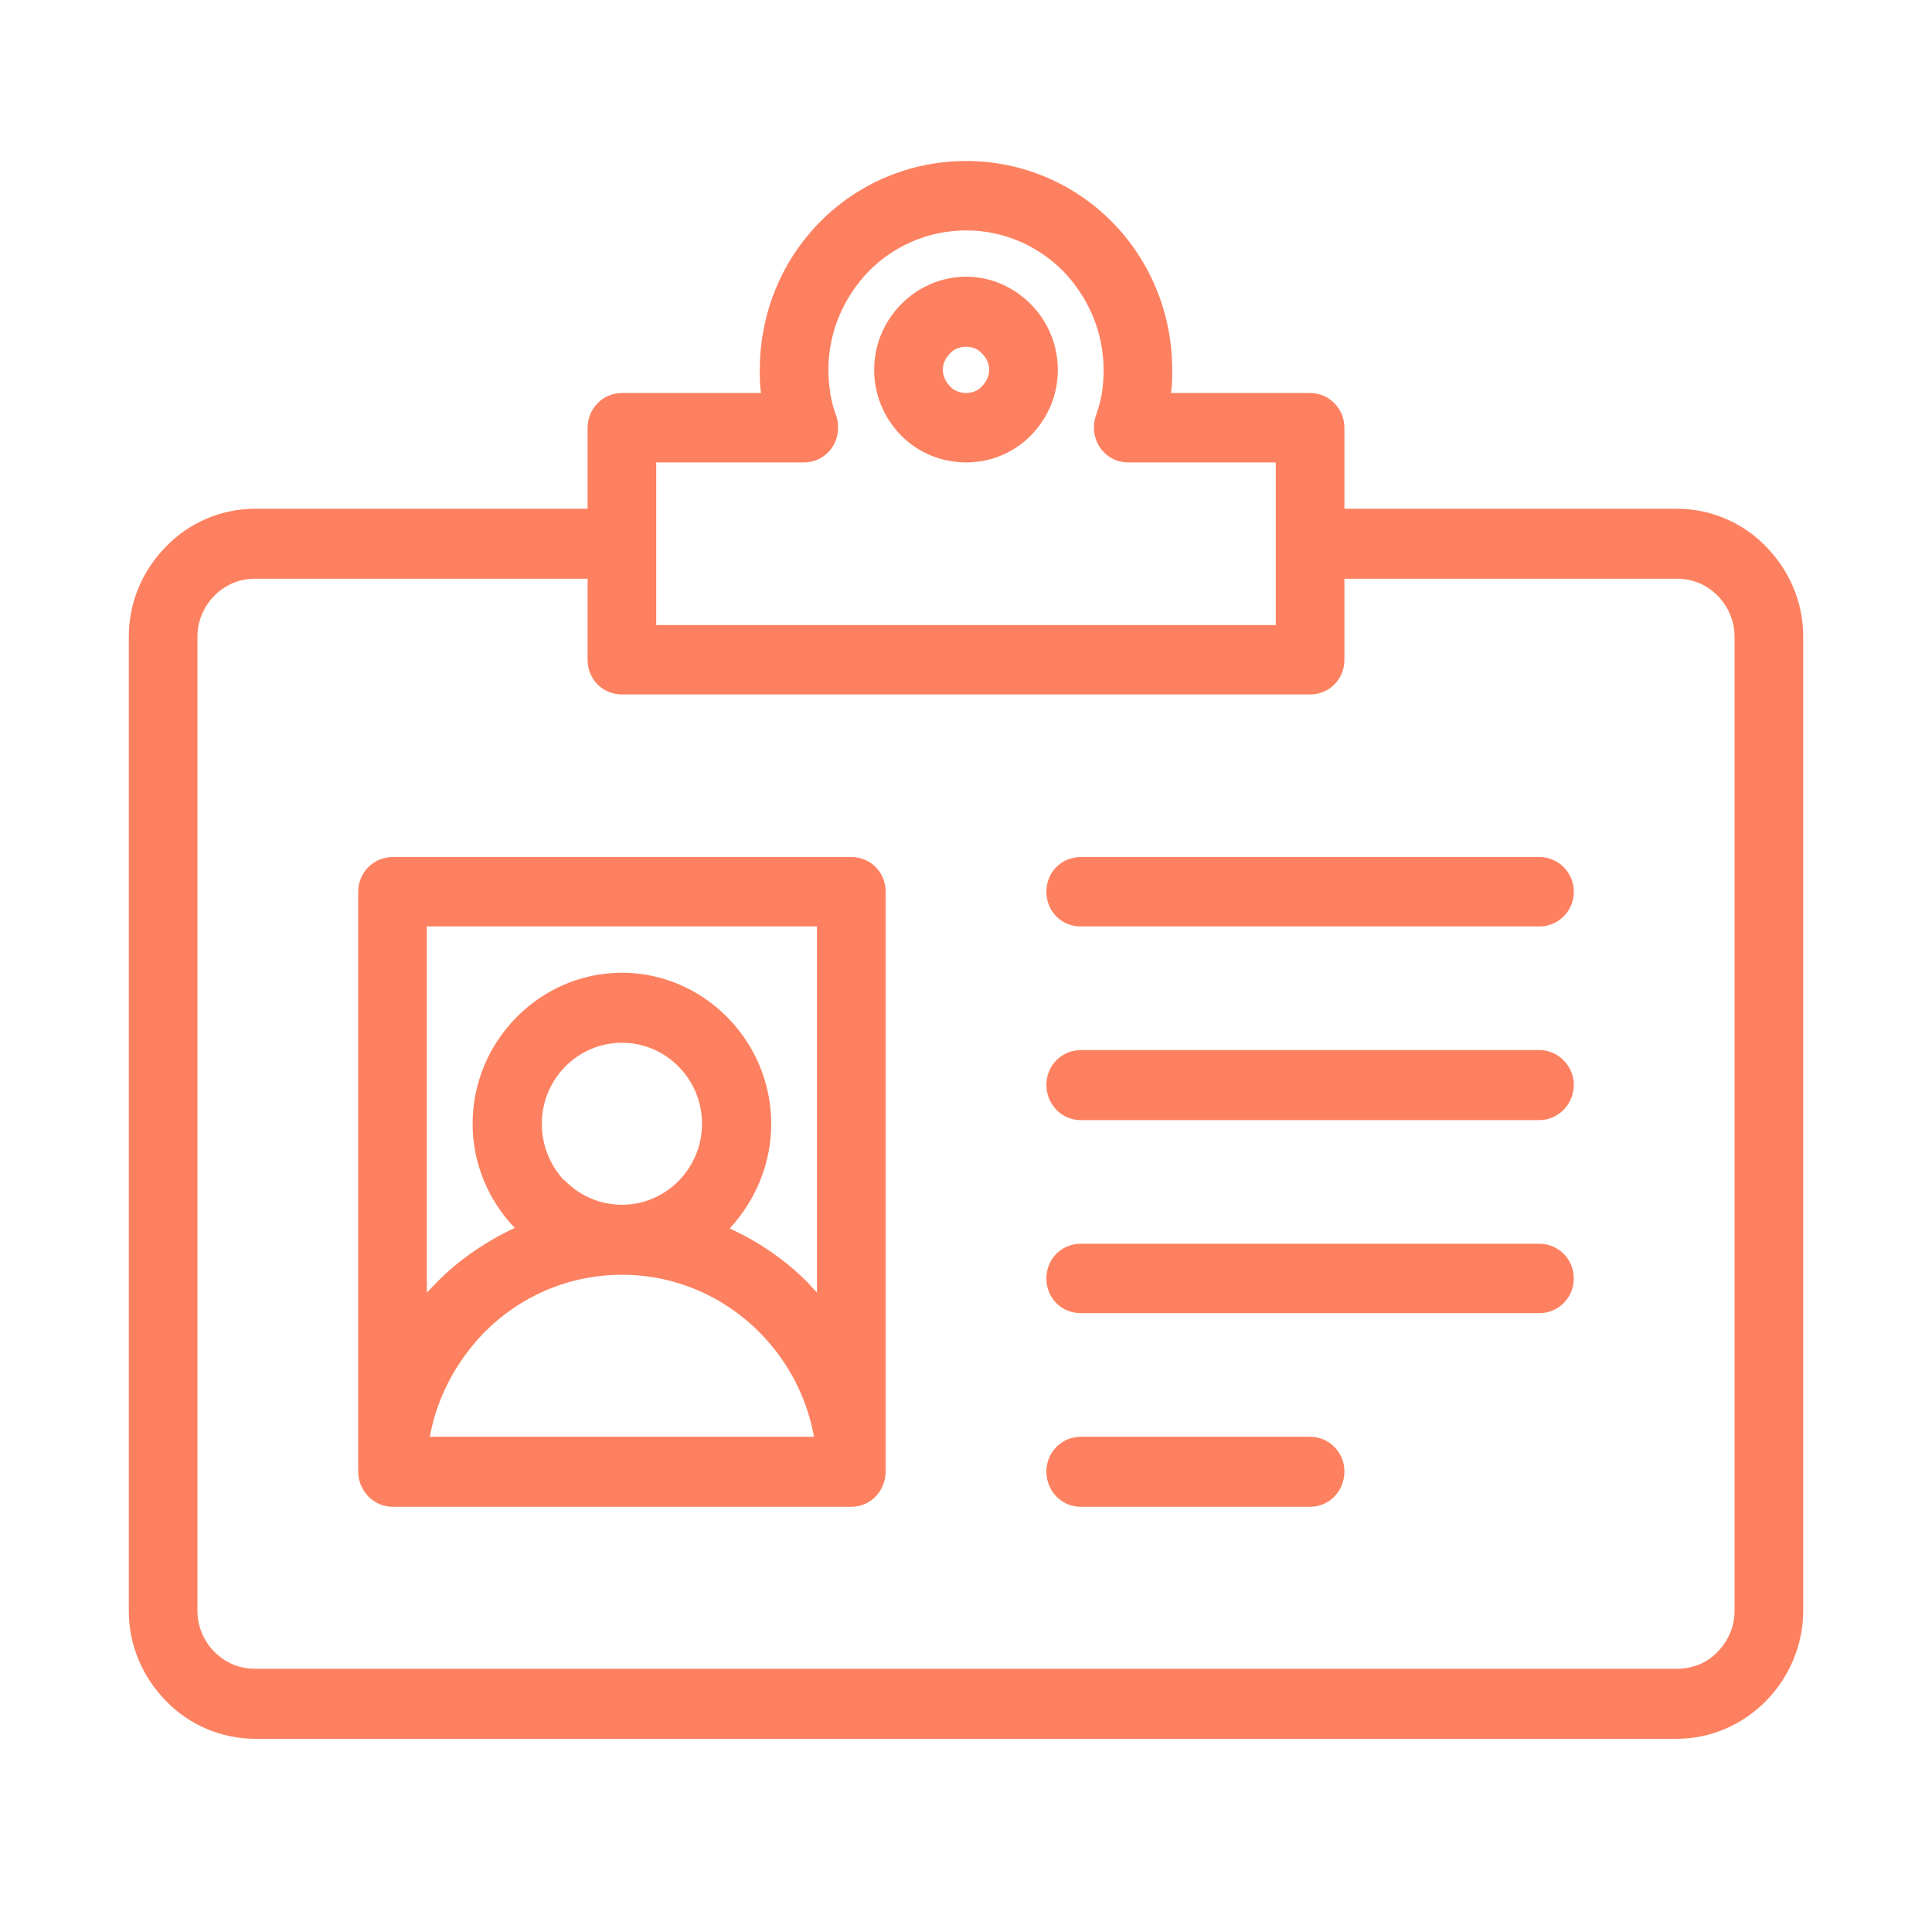 <svg width="60" height="60" viewBox="0 0 60 60" fill="none" xmlns="http://www.w3.org/2000/svg">
<path d="M41.752 15.799H52.073C53.158 15.799 54.149 16.252 54.841 16.971C55.551 17.69 56 18.673 56 19.77V50.029C56 51.106 55.551 52.109 54.841 52.828C54.13 53.546 53.158 54 52.073 54H7.927C6.842 54 5.851 53.546 5.159 52.828C4.449 52.109 4 51.125 4 50.029V19.77C4 18.673 4.449 17.69 5.159 16.971C5.851 16.252 6.842 15.799 7.927 15.799H18.248V13.283C18.248 12.697 18.716 12.205 19.314 12.205H23.633C23.596 11.96 23.596 11.732 23.596 11.487C23.596 9.69 24.306 8.064 25.466 6.891C26.625 5.719 28.233 5 30.009 5C31.767 5 33.375 5.719 34.534 6.891C35.694 8.064 36.404 9.69 36.404 11.487C36.404 11.732 36.404 11.96 36.367 12.205H40.686C41.284 12.205 41.752 12.697 41.752 13.283V15.799ZM30.009 12.205C30.196 12.205 30.383 12.13 30.495 11.997C30.626 11.865 30.72 11.676 30.72 11.487C30.72 11.279 30.626 11.108 30.495 10.976C30.383 10.844 30.196 10.768 30.009 10.768C29.804 10.768 29.617 10.844 29.505 10.976C29.374 11.108 29.28 11.279 29.28 11.487C29.28 11.676 29.374 11.865 29.505 11.997C29.617 12.13 29.804 12.205 30.009 12.205ZM32.01 13.529C31.505 14.04 30.795 14.361 30.009 14.361C29.205 14.361 28.495 14.04 27.99 13.529C27.466 13 27.148 12.281 27.148 11.487C27.148 10.692 27.466 9.974 27.99 9.444C28.495 8.934 29.205 8.593 30.009 8.593C30.795 8.593 31.505 8.934 32.01 9.444C32.534 9.974 32.852 10.692 32.852 11.487C32.852 12.281 32.534 13 32.01 13.529ZM33.562 46.795C32.964 46.795 32.496 46.303 32.496 45.698C32.496 45.111 32.964 44.62 33.562 44.62H40.686C41.284 44.62 41.752 45.111 41.752 45.698C41.752 46.303 41.284 46.795 40.686 46.795H33.562ZM33.562 40.781C32.964 40.781 32.496 40.308 32.496 39.703C32.496 39.098 32.964 38.625 33.562 38.625H47.81C48.39 38.625 48.876 39.098 48.876 39.703C48.876 40.308 48.39 40.781 47.81 40.781H33.562ZM33.562 34.786C32.964 34.786 32.496 34.294 32.496 33.689C32.496 33.103 32.964 32.611 33.562 32.611H47.81C48.39 32.611 48.876 33.103 48.876 33.689C48.876 34.294 48.39 34.786 47.81 34.786H33.562ZM18.248 17.973H7.927C7.422 17.973 6.992 18.163 6.655 18.503C6.337 18.824 6.132 19.278 6.132 19.77V50.029C6.132 50.52 6.337 50.974 6.655 51.296C6.992 51.636 7.422 51.825 7.927 51.825H52.073C52.578 51.825 53.027 51.636 53.345 51.296C53.663 50.974 53.868 50.52 53.868 50.029V19.77C53.868 19.278 53.663 18.824 53.345 18.503C53.008 18.163 52.578 17.973 52.073 17.973H41.752V20.489C41.752 21.094 41.284 21.567 40.686 21.567H19.314C18.716 21.567 18.248 21.094 18.248 20.489V17.973ZM24.961 14.361H20.38V19.411H39.62V14.361H35.039C34.927 14.361 34.796 14.342 34.684 14.305C34.123 14.097 33.843 13.491 34.029 12.924C34.104 12.697 34.179 12.47 34.217 12.224C34.254 11.978 34.273 11.751 34.273 11.487C34.273 10.295 33.786 9.217 33.02 8.423C32.253 7.648 31.187 7.156 30.009 7.156C28.813 7.156 27.747 7.648 26.98 8.423C26.214 9.217 25.727 10.295 25.727 11.487C25.727 11.732 25.746 11.96 25.784 12.186V12.224C25.821 12.432 25.877 12.659 25.952 12.867C26.008 13 26.027 13.132 26.027 13.283C26.027 13.889 25.559 14.361 24.961 14.361ZM33.562 28.772C32.964 28.772 32.496 28.299 32.496 27.694C32.496 27.089 32.964 26.616 33.562 26.616H47.81C48.39 26.616 48.876 27.089 48.876 27.694C48.876 28.299 48.39 28.772 47.81 28.772H33.562ZM25.279 44.62C25.054 43.372 24.456 42.256 23.596 41.386C22.493 40.27 20.978 39.589 19.314 39.589C17.65 39.589 16.135 40.27 15.032 41.386C14.191 42.256 13.573 43.372 13.349 44.62H25.279ZM13.256 40.138C13.349 40.043 13.443 39.949 13.536 39.854C14.228 39.136 15.069 38.568 15.986 38.133C15.182 37.301 14.677 36.147 14.677 34.899C14.677 33.613 15.2 32.441 16.042 31.59C16.883 30.739 18.042 30.209 19.314 30.209C20.585 30.209 21.745 30.739 22.586 31.59C23.427 32.441 23.951 33.613 23.951 34.899C23.951 36.166 23.446 37.301 22.661 38.152C23.577 38.568 24.4 39.136 25.11 39.854C25.185 39.949 25.279 40.043 25.372 40.138V28.772H13.256V40.138ZM21.072 33.122C20.623 32.668 20.006 32.384 19.314 32.384C18.622 32.384 18.005 32.668 17.556 33.122C17.108 33.575 16.827 34.2 16.827 34.899C16.827 35.58 17.089 36.185 17.5 36.639L17.556 36.677C18.005 37.131 18.622 37.414 19.314 37.414C20.006 37.414 20.623 37.131 21.072 36.677C21.52 36.223 21.801 35.599 21.801 34.899C21.801 34.2 21.52 33.575 21.072 33.122ZM12.19 26.616H26.438C27.036 26.616 27.504 27.089 27.504 27.694V45.698C27.504 46.303 27.036 46.795 26.438 46.795H12.19C11.61 46.795 11.124 46.303 11.124 45.698V27.694C11.124 27.089 11.61 26.616 12.19 26.616Z" fill="#FD8160"/>
</svg>
